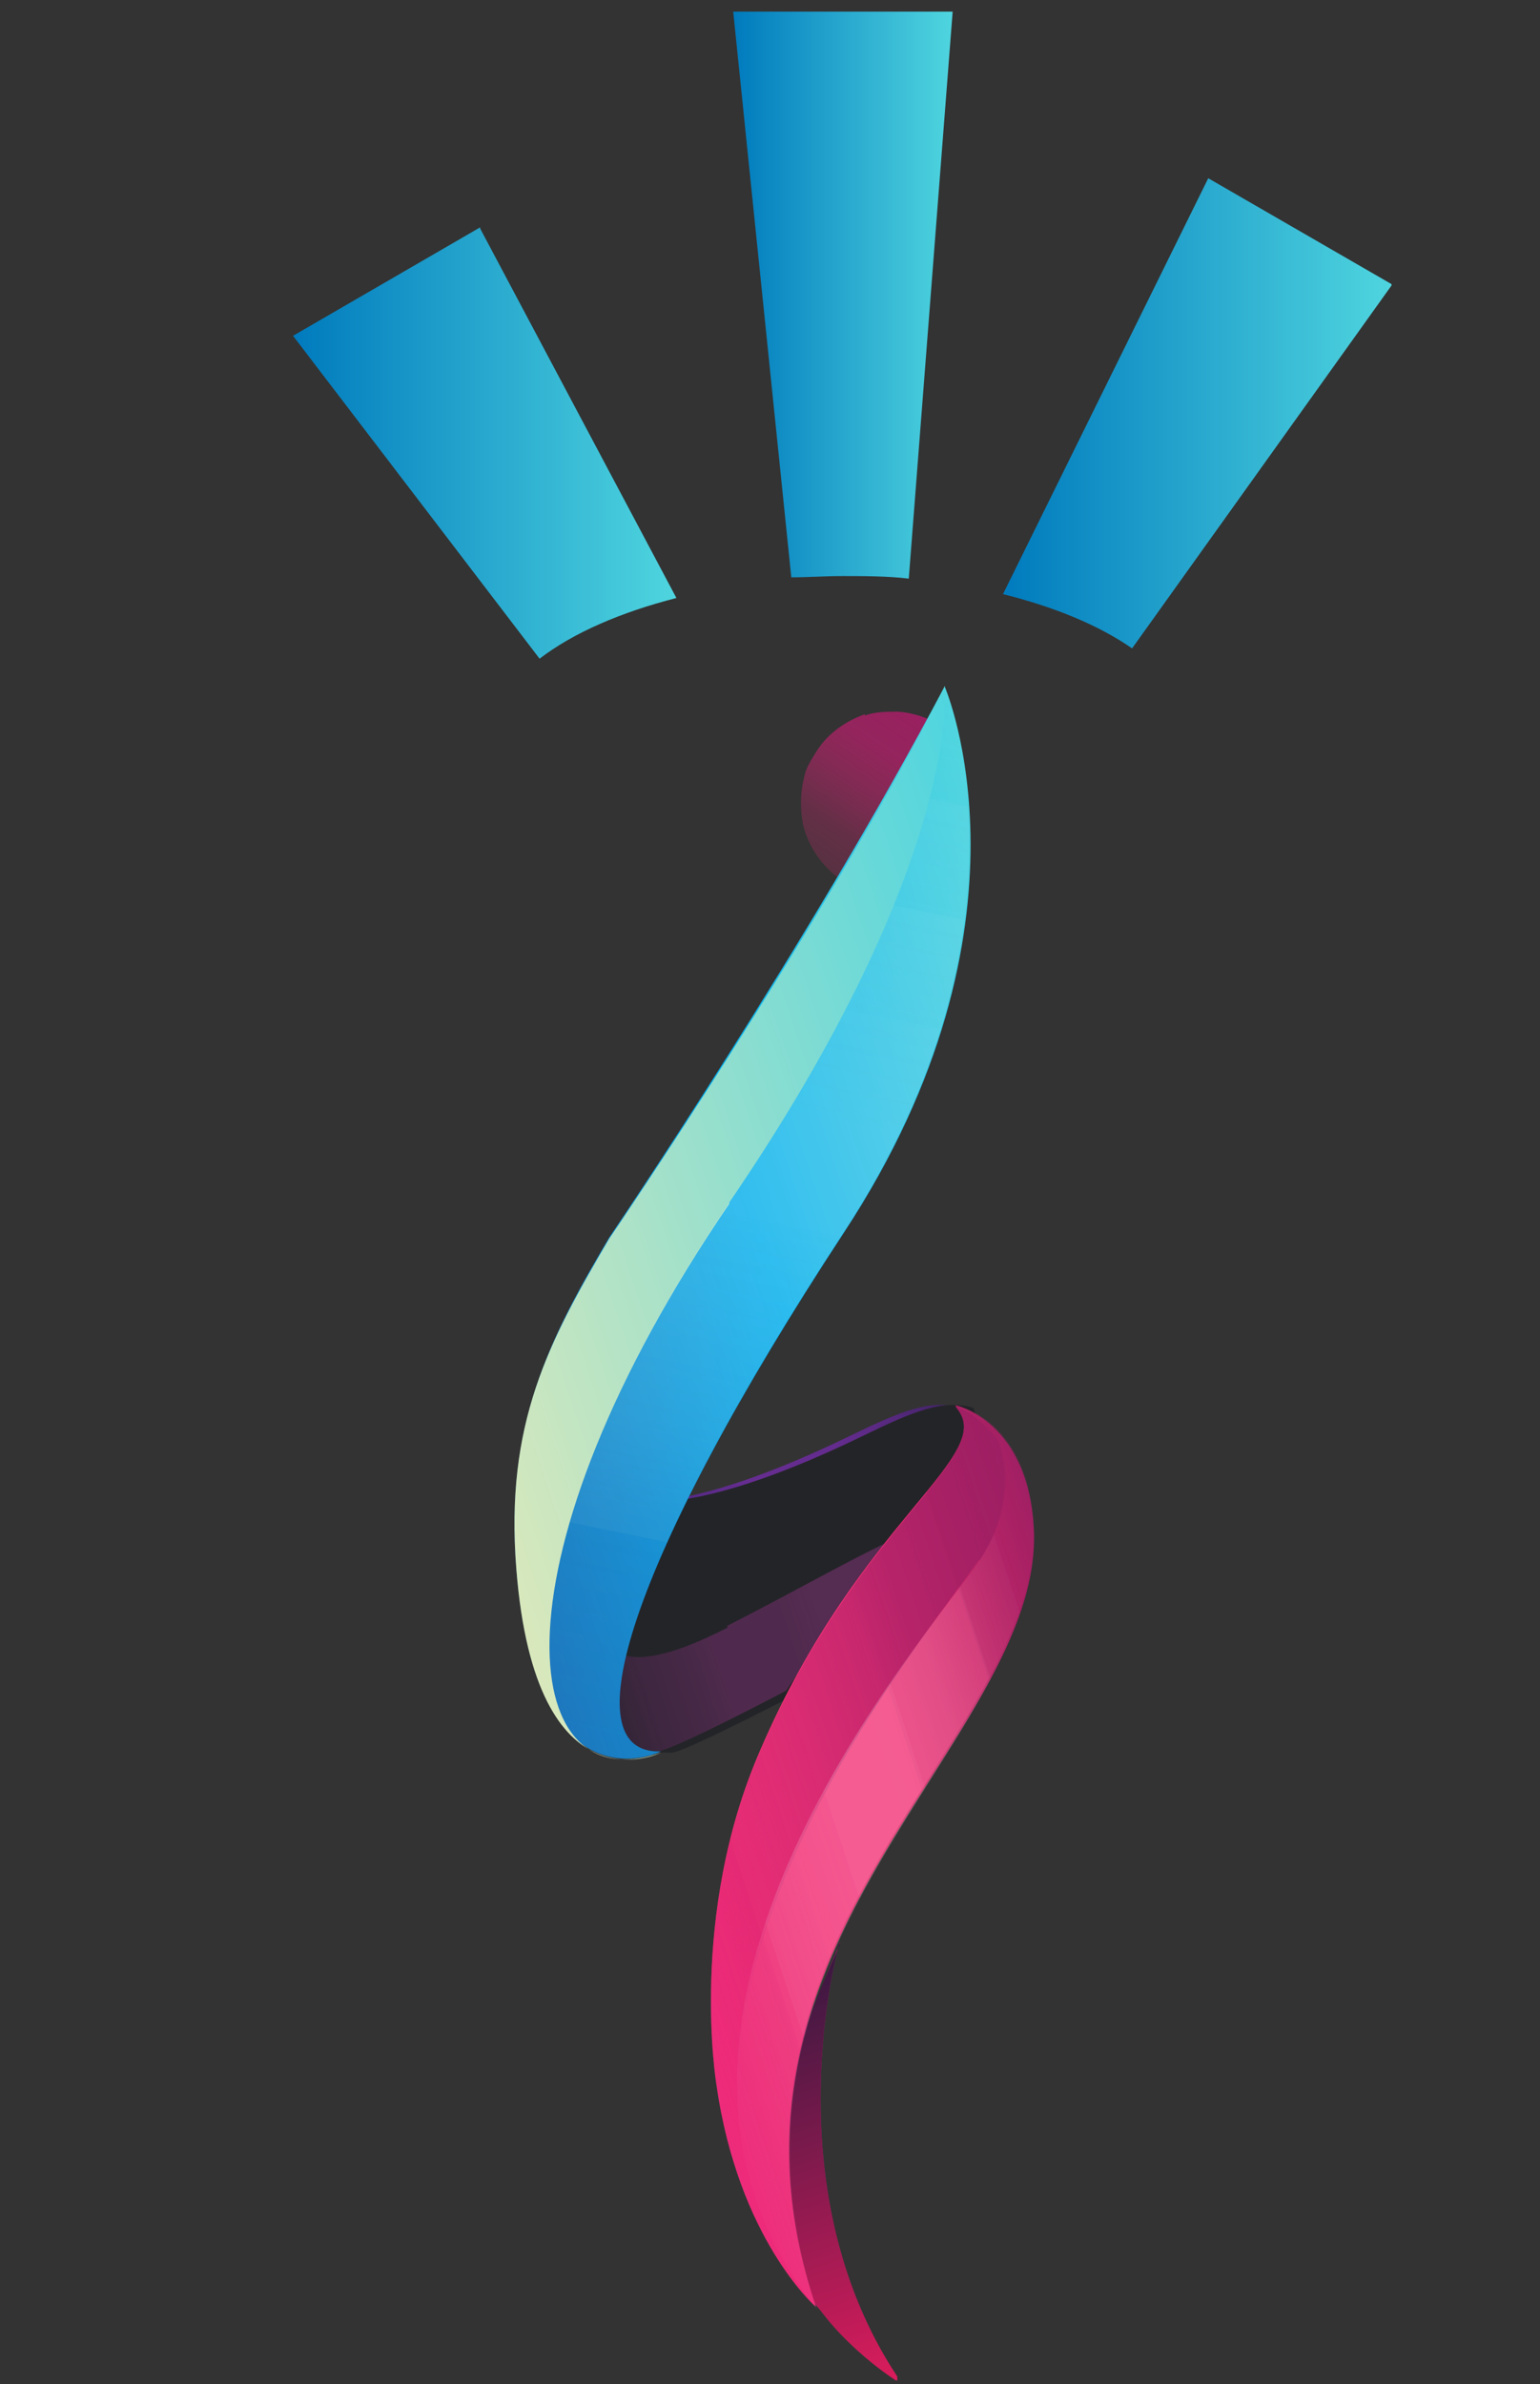<?xml version="1.0" encoding="UTF-8"?>
<svg id="Capa_1" data-name="Capa 1" xmlns="http://www.w3.org/2000/svg" version="1.1" xmlns:xlink="http://www.w3.org/1999/xlink" viewBox="0 0 119.3 184.6">
  <rect x="0" y="0" width="119.3" height="184.6" fill="#333333" stroke="none"/>
  <defs>
    <style>
      .cls-1 {
        fill: url(#Degradado_sin_nombre_2);
        opacity: .4;
      }

      .cls-1, .cls-2, .cls-3, .cls-4, .cls-5, .cls-6, .cls-7, .cls-8, .cls-9, .cls-10, .cls-11, .cls-12, .cls-13, .cls-14, .cls-15, .cls-16 {
        stroke-width: 0px;
      }

      .cls-1, .cls-17, .cls-4, .cls-8, .cls-13 {
        isolation: isolate;
      }

      .cls-2 {
        fill: url(#Degradado_sin_nombre_15-2);
      }

      .cls-3 {
        fill: url(#Degradado_sin_nombre_3);
      }

      .cls-4 {
        fill: url(#Degradado_sin_nombre_9);
        opacity: .2;
      }

      .cls-5 {
        fill: url(#Degradado_sin_nombre_15);
      }

      .cls-6 {
        fill: url(#Degradado_sin_nombre_4);
      }

      .cls-7 {
        fill: url(#Degradado_sin_nombre_7);
      }

      .cls-8 {
        fill: url(#Degradado_sin_nombre_11);
        mix-blend-mode: soft-light;
        opacity: .2;
      }

      .cls-9 {
        fill: url(#Degradado_sin_nombre_18);
      }

      .cls-10 {
        fill: #232428;
      }

      .cls-11 {
        fill: url(#Degradado_sin_nombre);
      }

      .cls-12 {
        fill: url(#Degradado_sin_nombre_10);
      }

      .cls-13 {
        fill: url(#Degradado_sin_nombre_8);
        mix-blend-mode: color-burn;
      }

      .cls-14 {
        fill: url(#Degradado_sin_nombre_5);
      }

      .cls-15 {
        fill: url(#Degradado_sin_nombre_15-3);
      }

      .cls-16 {
        fill: url(#Degradado_sin_nombre_6);
      }
    </style>
    <linearGradient id="Degradado_sin_nombre_15" data-name="Degradado sin nombre 15" x1="56.8" y1="22.9" x2="73.8" y2="22.9" gradientUnits="userSpaceOnUse">
      <stop offset="0" stop-color="#007abd"/>
      <stop offset="1" stop-color="#4fd5df"/>
    </linearGradient>
    <linearGradient id="Degradado_sin_nombre_15-2" data-name="Degradado sin nombre 15" x1="22.7" y1="34.2" x2="52.4" y2="34.2" xlink:href="#Degradado_sin_nombre_15"/>
    <linearGradient id="Degradado_sin_nombre_15-3" data-name="Degradado sin nombre 15" x1="77.7" y1="32" x2="107.8" y2="32" xlink:href="#Degradado_sin_nombre_15"/>
    <linearGradient id="Degradado_sin_nombre_18" data-name="Degradado sin nombre 18" x1="61.9" y1="60" x2="76.1" y2="60" gradientTransform="translate(-22.1 83.5) rotate(-55.9)" gradientUnits="userSpaceOnUse">
      <stop offset="0" stop-color="#ec2978" stop-opacity=".2"/>
      <stop offset=".2" stop-color="#d32673" stop-opacity=".3"/>
      <stop offset=".5" stop-color="#bc236c" stop-opacity=".6"/>
      <stop offset=".7" stop-color="#ac2167" stop-opacity=".8"/>
      <stop offset=".9" stop-color="#a21f64" stop-opacity=".9"/>
      <stop offset="1" stop-color="#9e1f63"/>
    </linearGradient>
    <linearGradient id="Degradado_sin_nombre" data-name="Degradado sin nombre" x1="26.7" y1="98" x2="61.9" y2="98" gradientTransform="translate(49.1 228.7) rotate(-18.4) scale(1 -1)" gradientUnits="userSpaceOnUse">
      <stop offset="0" stop-color="#262262"/>
      <stop offset=".5" stop-color="#662d91"/>
      <stop offset=".7" stop-color="#642c8e"/>
      <stop offset=".8" stop-color="#5c2a85"/>
      <stop offset=".9" stop-color="#4e2675"/>
      <stop offset="1" stop-color="#3e2262"/>
    </linearGradient>
    <linearGradient id="Degradado_sin_nombre_2" data-name="Degradado sin nombre 2" x1="26.7" y1="96.6" x2="54.9" y2="96.6" gradientTransform="translate(49.1 228.7) rotate(-18.4) scale(1 -1)" gradientUnits="userSpaceOnUse">
      <stop offset="0" stop-color="#92278f" stop-opacity="0"/>
      <stop offset="0" stop-color="#942a8f" stop-opacity=".2"/>
      <stop offset=".1" stop-color="#982d90" stop-opacity=".4"/>
      <stop offset=".2" stop-color="#9b3090" stop-opacity=".6"/>
      <stop offset=".3" stop-color="#9d3390" stop-opacity=".7"/>
      <stop offset=".4" stop-color="#9f3591" stop-opacity=".9"/>
      <stop offset=".6" stop-color="#a03691" stop-opacity=".9"/>
      <stop offset=".7" stop-color="#a13791" stop-opacity="1"/>
      <stop offset="1" stop-color="#a13791"/>
    </linearGradient>
    <linearGradient id="Degradado_sin_nombre_3" data-name="Degradado sin nombre 3" x1="24.1" y1="123.2" x2="78.3" y2="123.2" gradientTransform="translate(49.1 228.7) rotate(-18.4) scale(1 -1)" gradientUnits="userSpaceOnUse">
      <stop offset="0" stop-color="#1c75bc"/>
      <stop offset=".5" stop-color="#00aeef"/>
      <stop offset="1" stop-color="#4fd5df"/>
    </linearGradient>
    <linearGradient id="Degradado_sin_nombre_4" data-name="Degradado sin nombre 4" x1="34.1" y1="35.7" x2="34.1" y2="69.2" gradientTransform="translate(49.1 228.7) rotate(-18.4) scale(1 -1)" gradientUnits="userSpaceOnUse">
      <stop offset="0" stop-color="#da1c5c"/>
      <stop offset=".5" stop-color="#9e1f63"/>
      <stop offset="1" stop-color="#9e1f63"/>
    </linearGradient>
    <linearGradient id="Degradado_sin_nombre_5" data-name="Degradado sin nombre 5" x1="34.3" y1="35.7" x2="34.3" y2="69.2" gradientTransform="translate(49.1 228.7) rotate(-18.4) scale(1 -1)" gradientUnits="userSpaceOnUse">
      <stop offset="0" stop-color="#da1c5c"/>
      <stop offset="1" stop-color="#351840"/>
    </linearGradient>
    <linearGradient id="Degradado_sin_nombre_6" data-name="Degradado sin nombre 6" x1="26.7" y1="74.4" x2="64.9" y2="74.4" gradientTransform="translate(49.1 228.7) rotate(-18.4) scale(1 -1)" gradientUnits="userSpaceOnUse">
      <stop offset="0" stop-color="#ee2a7b"/>
      <stop offset=".5" stop-color="#da1c5c"/>
      <stop offset="1" stop-color="#9e1f63"/>
    </linearGradient>
    <linearGradient id="Degradado_sin_nombre_7" data-name="Degradado sin nombre 7" x1="26.7" y1="74.4" x2="64.9" y2="74.4" gradientTransform="translate(49.1 228.7) rotate(-18.4) scale(1 -1)" gradientUnits="userSpaceOnUse">
      <stop offset="0" stop-color="#ee2a7b" stop-opacity="0"/>
      <stop offset="0" stop-color="#ee2b7b" stop-opacity="0"/>
      <stop offset="0" stop-color="#ef2d7a" stop-opacity=".3"/>
      <stop offset=".1" stop-color="#f02f79" stop-opacity=".5"/>
      <stop offset=".2" stop-color="#f13078" stop-opacity=".6"/>
      <stop offset=".2" stop-color="#f13278" stop-opacity=".8"/>
      <stop offset=".3" stop-color="#f13378" stop-opacity=".9"/>
      <stop offset=".3" stop-color="#f23377" stop-opacity=".9"/>
      <stop offset=".4" stop-color="#f23477" stop-opacity="1"/>
      <stop offset=".5" stop-color="#f23477"/>
      <stop offset=".6" stop-color="#f13477" stop-opacity="1"/>
      <stop offset=".6" stop-color="#ec3376" stop-opacity=".9"/>
      <stop offset=".7" stop-color="#e53174" stop-opacity=".8"/>
      <stop offset=".8" stop-color="#db2e71" stop-opacity=".7"/>
      <stop offset=".8" stop-color="#ce2b6e" stop-opacity=".6"/>
      <stop offset=".9" stop-color="#bd276a" stop-opacity=".4"/>
      <stop offset="1" stop-color="#ab2266" stop-opacity=".2"/>
      <stop offset="1" stop-color="#9e1f63" stop-opacity="0"/>
    </linearGradient>
    <linearGradient id="Degradado_sin_nombre_8" data-name="Degradado sin nombre 8" x1="24.1" y1="123.2" x2="78.3" y2="123.2" gradientTransform="translate(49.1 228.7) rotate(-18.4) scale(1 -1)" gradientUnits="userSpaceOnUse">
      <stop offset="0" stop-color="#d9e8bc"/>
      <stop offset="1" stop-color="#4fd5df"/>
    </linearGradient>
    <linearGradient id="Degradado_sin_nombre_9" data-name="Degradado sin nombre 9" x1="30.6" y1="86.6" x2="73.8" y2="161.4" gradientTransform="translate(49.1 228.7) rotate(-18.4) scale(1 -1)" gradientUnits="userSpaceOnUse">
      <stop offset="0" stop-color="#1c75bc" stop-opacity="0"/>
      <stop offset="0" stop-color="#458ec5" stop-opacity=".2"/>
      <stop offset=".2" stop-color="#7db0d2" stop-opacity=".4"/>
      <stop offset=".2" stop-color="#abccdc" stop-opacity=".6"/>
      <stop offset=".3" stop-color="#d0e2e4" stop-opacity=".8"/>
      <stop offset=".4" stop-color="#eaf2ea" stop-opacity=".9"/>
      <stop offset=".5" stop-color="#f9fcee" stop-opacity="1"/>
      <stop offset=".5" stop-color="#ffffef"/>
      <stop offset=".6" stop-color="#fdffef" stop-opacity="1"/>
      <stop offset=".7" stop-color="#f6fdee" stop-opacity=".9"/>
      <stop offset=".7" stop-color="#ecfaed" stop-opacity=".9"/>
      <stop offset=".8" stop-color="#dcf7ec" stop-opacity=".8"/>
      <stop offset=".8" stop-color="#c8f2ea" stop-opacity=".7"/>
      <stop offset=".9" stop-color="#afece8" stop-opacity=".6"/>
      <stop offset=".9" stop-color="#92e5e5" stop-opacity=".4"/>
      <stop offset="1" stop-color="#71dde2" stop-opacity=".2"/>
      <stop offset="1" stop-color="#4fd5df" stop-opacity="0"/>
    </linearGradient>
    <linearGradient id="Degradado_sin_nombre_10" data-name="Degradado sin nombre 10" x1="26.7" y1="74.4" x2="63.8" y2="74.4" gradientTransform="translate(49.1 228.7) rotate(-18.4) scale(1 -1)" gradientUnits="userSpaceOnUse">
      <stop offset="0" stop-color="#ee2a7b" stop-opacity="0"/>
      <stop offset=".2" stop-color="#d32673" stop-opacity=".3"/>
      <stop offset=".5" stop-color="#bc236c" stop-opacity=".6"/>
      <stop offset=".7" stop-color="#ac2167" stop-opacity=".8"/>
      <stop offset=".9" stop-color="#a21f64" stop-opacity=".9"/>
      <stop offset="1" stop-color="#9e1f63"/>
    </linearGradient>
    <linearGradient id="Degradado_sin_nombre_11" data-name="Degradado sin nombre 11" x1="27.4" y1="74.4" x2="64.9" y2="74.4" gradientTransform="translate(49.1 228.7) rotate(-18.4) scale(1 -1)" gradientUnits="userSpaceOnUse">
      <stop offset="0" stop-color="#ee2a7b" stop-opacity="0"/>
      <stop offset="0" stop-color="#f0478d" stop-opacity=".1"/>
      <stop offset="0" stop-color="#f472a8" stop-opacity=".3"/>
      <stop offset=".1" stop-color="#f798bf" stop-opacity=".5"/>
      <stop offset=".2" stop-color="#f9b8d3" stop-opacity=".7"/>
      <stop offset=".2" stop-color="#fbd1e3" stop-opacity=".8"/>
      <stop offset=".3" stop-color="#fde6ef" stop-opacity=".9"/>
      <stop offset=".4" stop-color="#fef4f8" stop-opacity=".9"/>
      <stop offset=".4" stop-color="#fffcfd" stop-opacity="1"/>
      <stop offset=".5" stop-color="#fff"/>
      <stop offset=".6" stop-color="#fdfbfc" stop-opacity="1"/>
      <stop offset=".6" stop-color="#f9f0f5" stop-opacity=".9"/>
      <stop offset=".7" stop-color="#f1dee8" stop-opacity=".9"/>
      <stop offset=".8" stop-color="#e5c4d6" stop-opacity=".7"/>
      <stop offset=".8" stop-color="#d7a3bf" stop-opacity=".6"/>
      <stop offset=".9" stop-color="#c57aa2" stop-opacity=".4"/>
      <stop offset=".9" stop-color="#b14b82" stop-opacity=".2"/>
      <stop offset="1" stop-color="#9e1f63" stop-opacity="0"/>
    </linearGradient>
  </defs>
  <path class="cls-5" d="M70.4,44.8L73.8.9h-17l4.5,43.8c1.3,0,2.6-.1,4-.1s3.5,0,5.1.2h0Z"/>
  <path class="cls-2" d="M37.2,17.6l-14.5,8.4,19.1,25c2.6-2,6.3-3.6,10.6-4.7l-15.2-28.6Z"/>
  <path class="cls-15" d="M107.8,22l-14.2-8.2-15.9,32.2c4,1,7.4,2.4,10,4.2l20.1-28.1h0Z"/>
  <path class="cls-9" d="M67,55.3c-1.4.5-2.8,1.4-3.7,2.8s-.9,1.6-1.1,2.5c-.2,1-.2,2.1,0,3.2.4,1.7,1.4,3.2,2.9,4.3l8-11.8c-1.1-.7-2.3-1.1-3.5-1.2-.9,0-1.8,0-2.6.3h0Z"/>
  <g class="cls-17">
    <path class="cls-11" d="M46.1,115.5s3.5,3.6,19.9-4.4c3.7-1.8,6.1-2.8,8.4-2.1,0,0,2,4.4-2.5,8.4s-10.9,13.6-10.9,13.6c0,0-9.2,4.8-10,4.7s-4.6.8-6.7-6.1,1.9-14.1,1.9-14.1Z"/>
    <path class="cls-10" d="M47.1,115.5s3.5,3.6,19.9-4.4c3.7-1.8,6.1-2.8,8.4-2.1,0,0,2,4.4-2.5,8.4s-10.9,13.6-10.9,13.6c0,0-9.2,4.8-10,4.7s-4.6.8-6.7-6.1,1.9-14.1,1.9-14.1Z"/>
    <path class="cls-1" d="M56.4,126c-9.7,5-9.5.3-9.5.3,0,0-1.1-3.6-2.2-7.5-.9,2.7-1.7,6.8-.5,10.7,2.1,6.9,5.8,5.9,6.7,6.1.9.1,10-4.7,10-4.7,0,0,5.1-7.7,9.4-12.2-3.5,1.5-8.5,4.4-14,7.2Z"/>
    <path class="cls-3" d="M73.2,53.2s7.9,18.3-7.8,42.2c-16.8,25.6-21.2,40.5-14.2,40.2,0,0-9.7,4.9-11.2-14.2-.9-11.2,2.7-18,7.2-25.6,0,0,15.5-22.8,26-42.7Z"/>
    <path class="cls-6" d="M65,150.5s-5.3,18.7,4.5,33.5c0,0,0,.2,0,.3,0,0,0,0-.1,0-2.1-1.5-4.1-3.4-6-5.6-6.1-7-1.4-21.4,1.7-28.3h0Z"/>
    <path class="cls-14" d="M65,150.5s-5.3,18.7,4.5,33.5c0,0,0,.2,0,.3,0,0,0,0-.1,0-1.6-1-5.2-3.9-6.7-6.8-5.1-9.8-.7-20.1,2.4-27h0Z"/>
    <path class="cls-16" d="M80.1,118.7c-.3-8.7-6.1-9.9-6.1-9.9,3.5,3.9-7.3,8.6-15.1,26.7-5.6,12.8-3.4,25.9-3.4,25.9,1.7,12,7.7,17.2,7.7,17.2-9.6-28.5,17.4-43.9,16.9-60Z"/>
    <path class="cls-7" d="M80.1,118.7c-.2-8.9-6.1-9.9-6.1-9.9,3.5,3.9-7.3,8.6-15.1,26.7-5.6,12.8-3.4,25.9-3.4,25.9,1.7,12,7.7,17.2,7.7,17.2-9.6-28.5,16.7-43.3,16.9-60Z"/>
    <path class="cls-13" d="M56.5,93.1c18.1-26.5,16.7-39.9,16.7-39.9-9.3,18.2-26,42.7-26,42.7-4.7,8-8.1,14.3-7.2,25.6,1.5,19,11.2,14.2,11.2,14.2-11.3,4-13.4-15.1,5.3-42.5Z"/>
    <path class="cls-4" d="M73.2,53.2s1.4,13.4-16.7,39.9c-14.3,21-16.4,37.3-11.6,41.9,1.4,1,2.9,1.4,4.4,1.2.6,0,1.2-.3,1.8-.5-6.9.3-2.6-14.6,14.2-40.2,15.7-23.9,7.8-42.2,7.8-42.2Z"/>
    <path class="cls-12" d="M75.9,120.8c3.2-4.9,1.6-8.9,1.4-9.3-1-1.3-2.1-2.2-3.3-2.6,3.5,3.9-7.3,8.6-15.1,26.7-5.6,12.8-3.4,25.9-3.4,25.9,1.7,12,7.7,17.2,7.7,17.2-17.8-21.4,9.2-52.7,12.6-57.9Z"/>
    <path class="cls-8" d="M74,108.9c1.2.4,2.3,1.3,3.3,2.6.2.4,1.8,4.5-1.4,9.3-3.5,5.3-30.8,35.5-12.6,58-9.6-28.5,16.7-43.3,16.8-60-.2-8.9-6.1-9.9-6.1-9.9Z"/>
  </g>
</svg>
